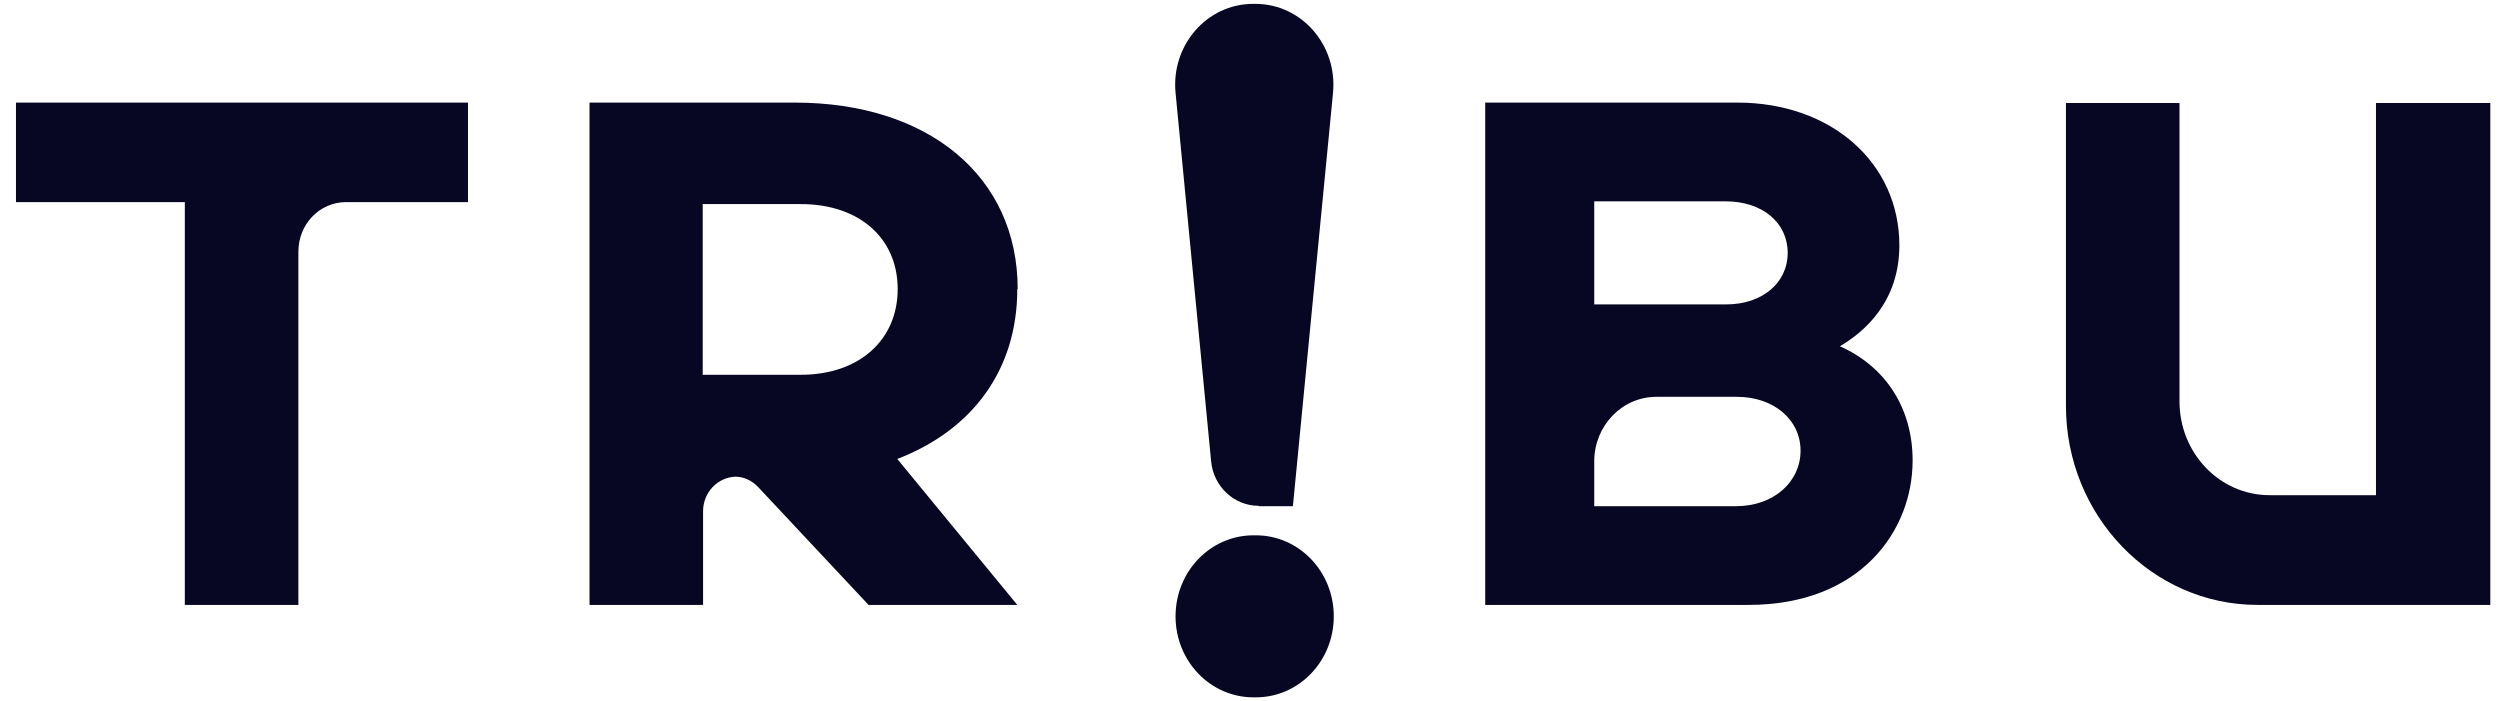 <svg width="82" height="23" viewBox="0 0 82 23" fill="none" xmlns="http://www.w3.org/2000/svg">
<path d="M41.289 16.603H42.407L43.723 3.043C43.872 1.482 42.693 0.127 41.178 0.127C41.165 0.127 41.153 0.127 41.141 0.127C41.128 0.127 41.116 0.127 41.103 0.127C39.588 0.127 38.409 1.482 38.558 3.043L39.725 15.132C39.8 15.958 40.482 16.59 41.277 16.59L41.289 16.603Z" fill="#070723"/>
<path d="M41.19 17.558C41.19 17.558 41.165 17.558 41.153 17.558C41.141 17.558 41.128 17.558 41.116 17.558C39.7 17.558 38.558 18.745 38.558 20.215C38.558 21.686 39.7 22.873 41.116 22.873C41.128 22.873 41.141 22.873 41.153 22.873C41.165 22.873 41.178 22.873 41.19 22.873C42.606 22.873 43.748 21.686 43.748 20.215C43.748 18.745 42.606 17.558 41.19 17.558Z" fill="#070723"/>
<path d="M33.38 9.481C33.38 5.791 30.462 3.365 26.066 3.365H19.336V19.841H23.061V16.77C23.061 16.151 23.533 15.661 24.117 15.635C24.402 15.635 24.663 15.764 24.862 15.97L28.488 19.841H33.367L29.431 15.054C31.877 14.113 33.367 12.152 33.367 9.481H33.38ZM26.265 6.694C28.189 6.694 29.444 7.816 29.444 9.481C29.444 11.145 28.189 12.293 26.265 12.293H23.049V6.694H26.265Z" fill="#070723"/>
<path d="M0.524 3.365V6.629H6.062V19.841H9.787V8.255C9.787 7.352 10.483 6.629 11.352 6.629H15.35V3.365H0.524Z" fill="#070723"/>
<path d="M77.932 3.378V16.242H74.443C72.804 16.242 71.488 14.861 71.488 13.171V3.378H67.763V13.313C67.763 16.913 70.581 19.841 74.046 19.841H81.682V3.378H77.932Z" fill="#070723"/>
<path d="M60.337 11.364C61.157 10.887 62.299 9.894 62.299 8.049C62.299 5.339 60.064 3.365 56.985 3.365H48.715V19.841H57.345C61.045 19.841 62.734 17.39 62.734 15.106C62.734 13.39 61.852 12.023 60.337 11.352V11.364ZM56.6 6.604C57.804 6.604 58.636 7.3 58.636 8.294C58.636 9.287 57.792 9.984 56.625 9.984H52.291V6.604H56.6ZM52.291 16.603V15.132C52.291 13.971 53.197 13.016 54.327 13.016H56.972C58.177 13.016 59.058 13.764 59.058 14.784C59.058 15.803 58.177 16.603 56.947 16.603H52.291Z" fill="#070723"/>
</svg>
